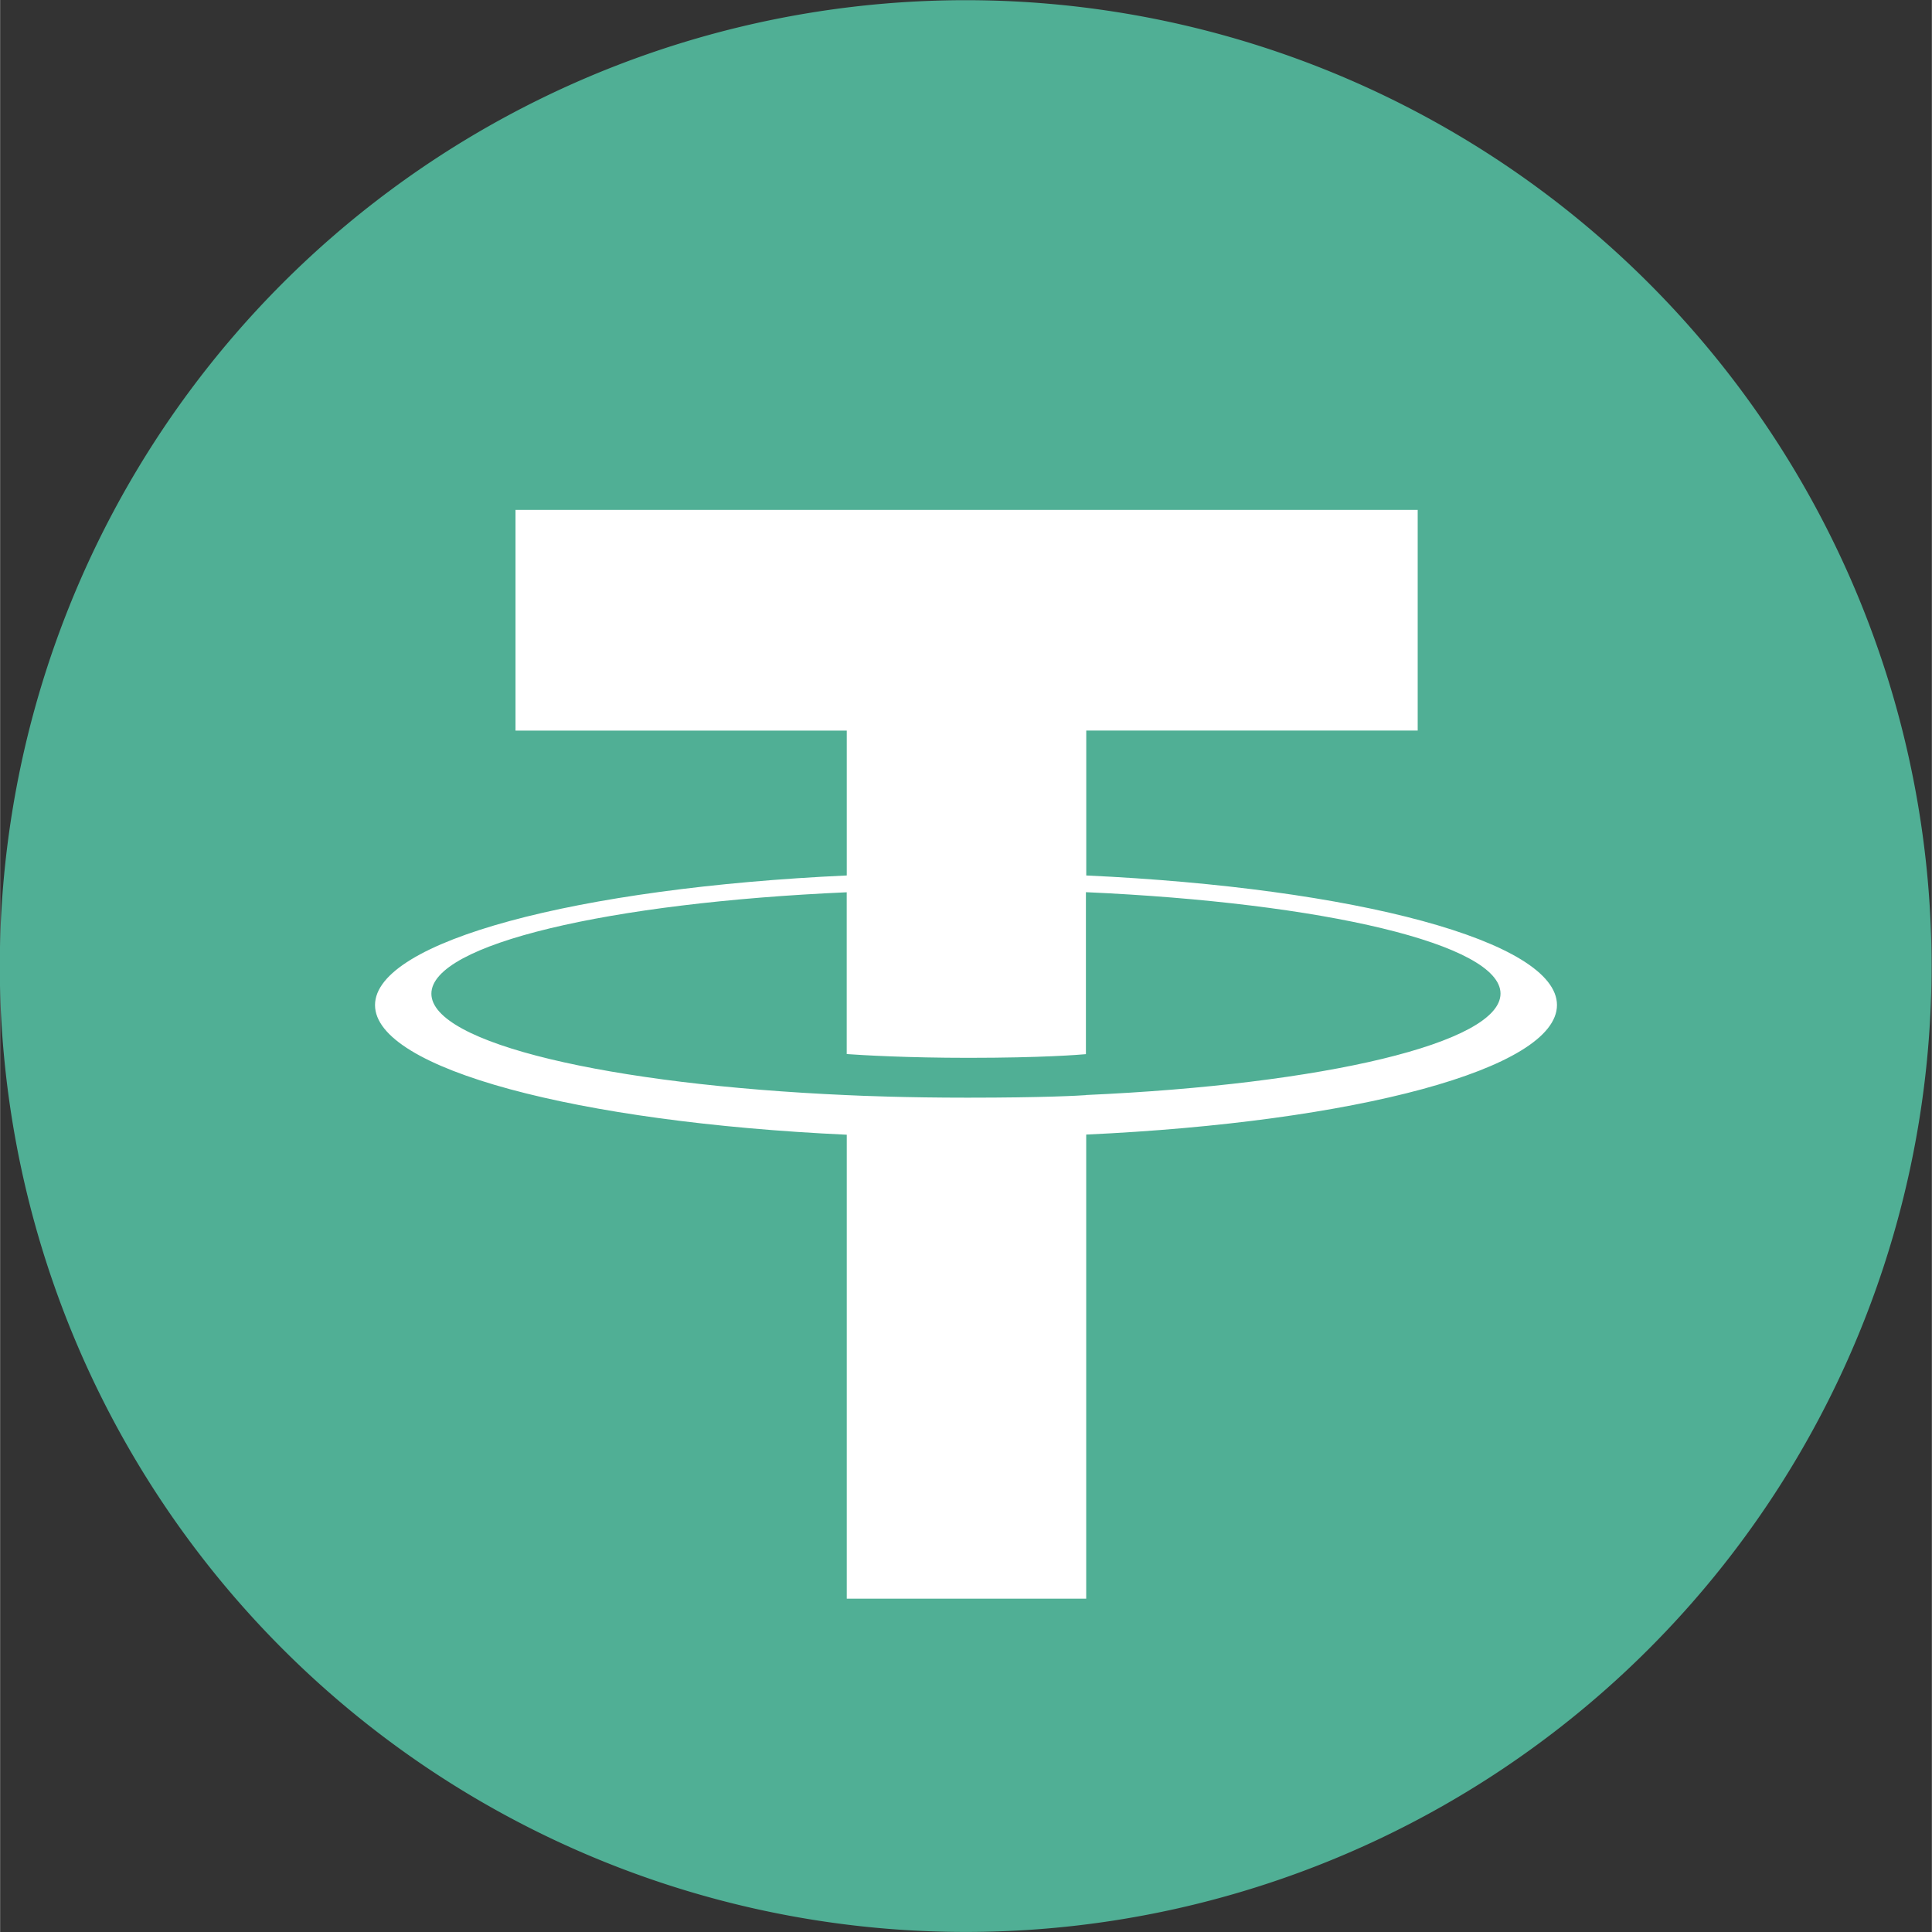 <svg height="24" viewBox="0 0 40 40.005" width="24" xmlns="http://www.w3.org/2000/svg"><rect x="0" y="0" width="40" height="40.005" fill="#333333" stroke="none"/><path d="m0 .005h40v40h-40z" fill="none"/><path d="m39.4 24.842a20 20 0 1 1 -14.564-24.242 20 20 0 0 1 14.564 24.242z" fill="#50af95" transform="translate(0 -.001)"/><path d="m78.837 52.348c-.139.01-.858.053-2.46.053-1.275 0-2.18-.038-2.5-.053-4.926-.217-8.6-1.074-8.6-2.1s3.677-1.883 8.6-2.1v3.35c.322.023 1.245.078 2.519.078 1.53 0 2.3-.064 2.434-.076v-3.354c4.916.219 8.585 1.077 8.585 2.1s-3.668 1.882-8.585 2.1zm0-4.549v-3h6.863v-4.569h-18.681v4.57h6.859v3c-5.575.256-9.768 1.361-9.768 2.684s4.193 2.427 9.768 2.684v9.607h4.958v-9.61c5.563-.256 9.748-1.359 9.748-2.682s-4.184-2.427-9.748-2.683z" fill="#fff" transform="translate(-56.347 -29.672)"/></svg>